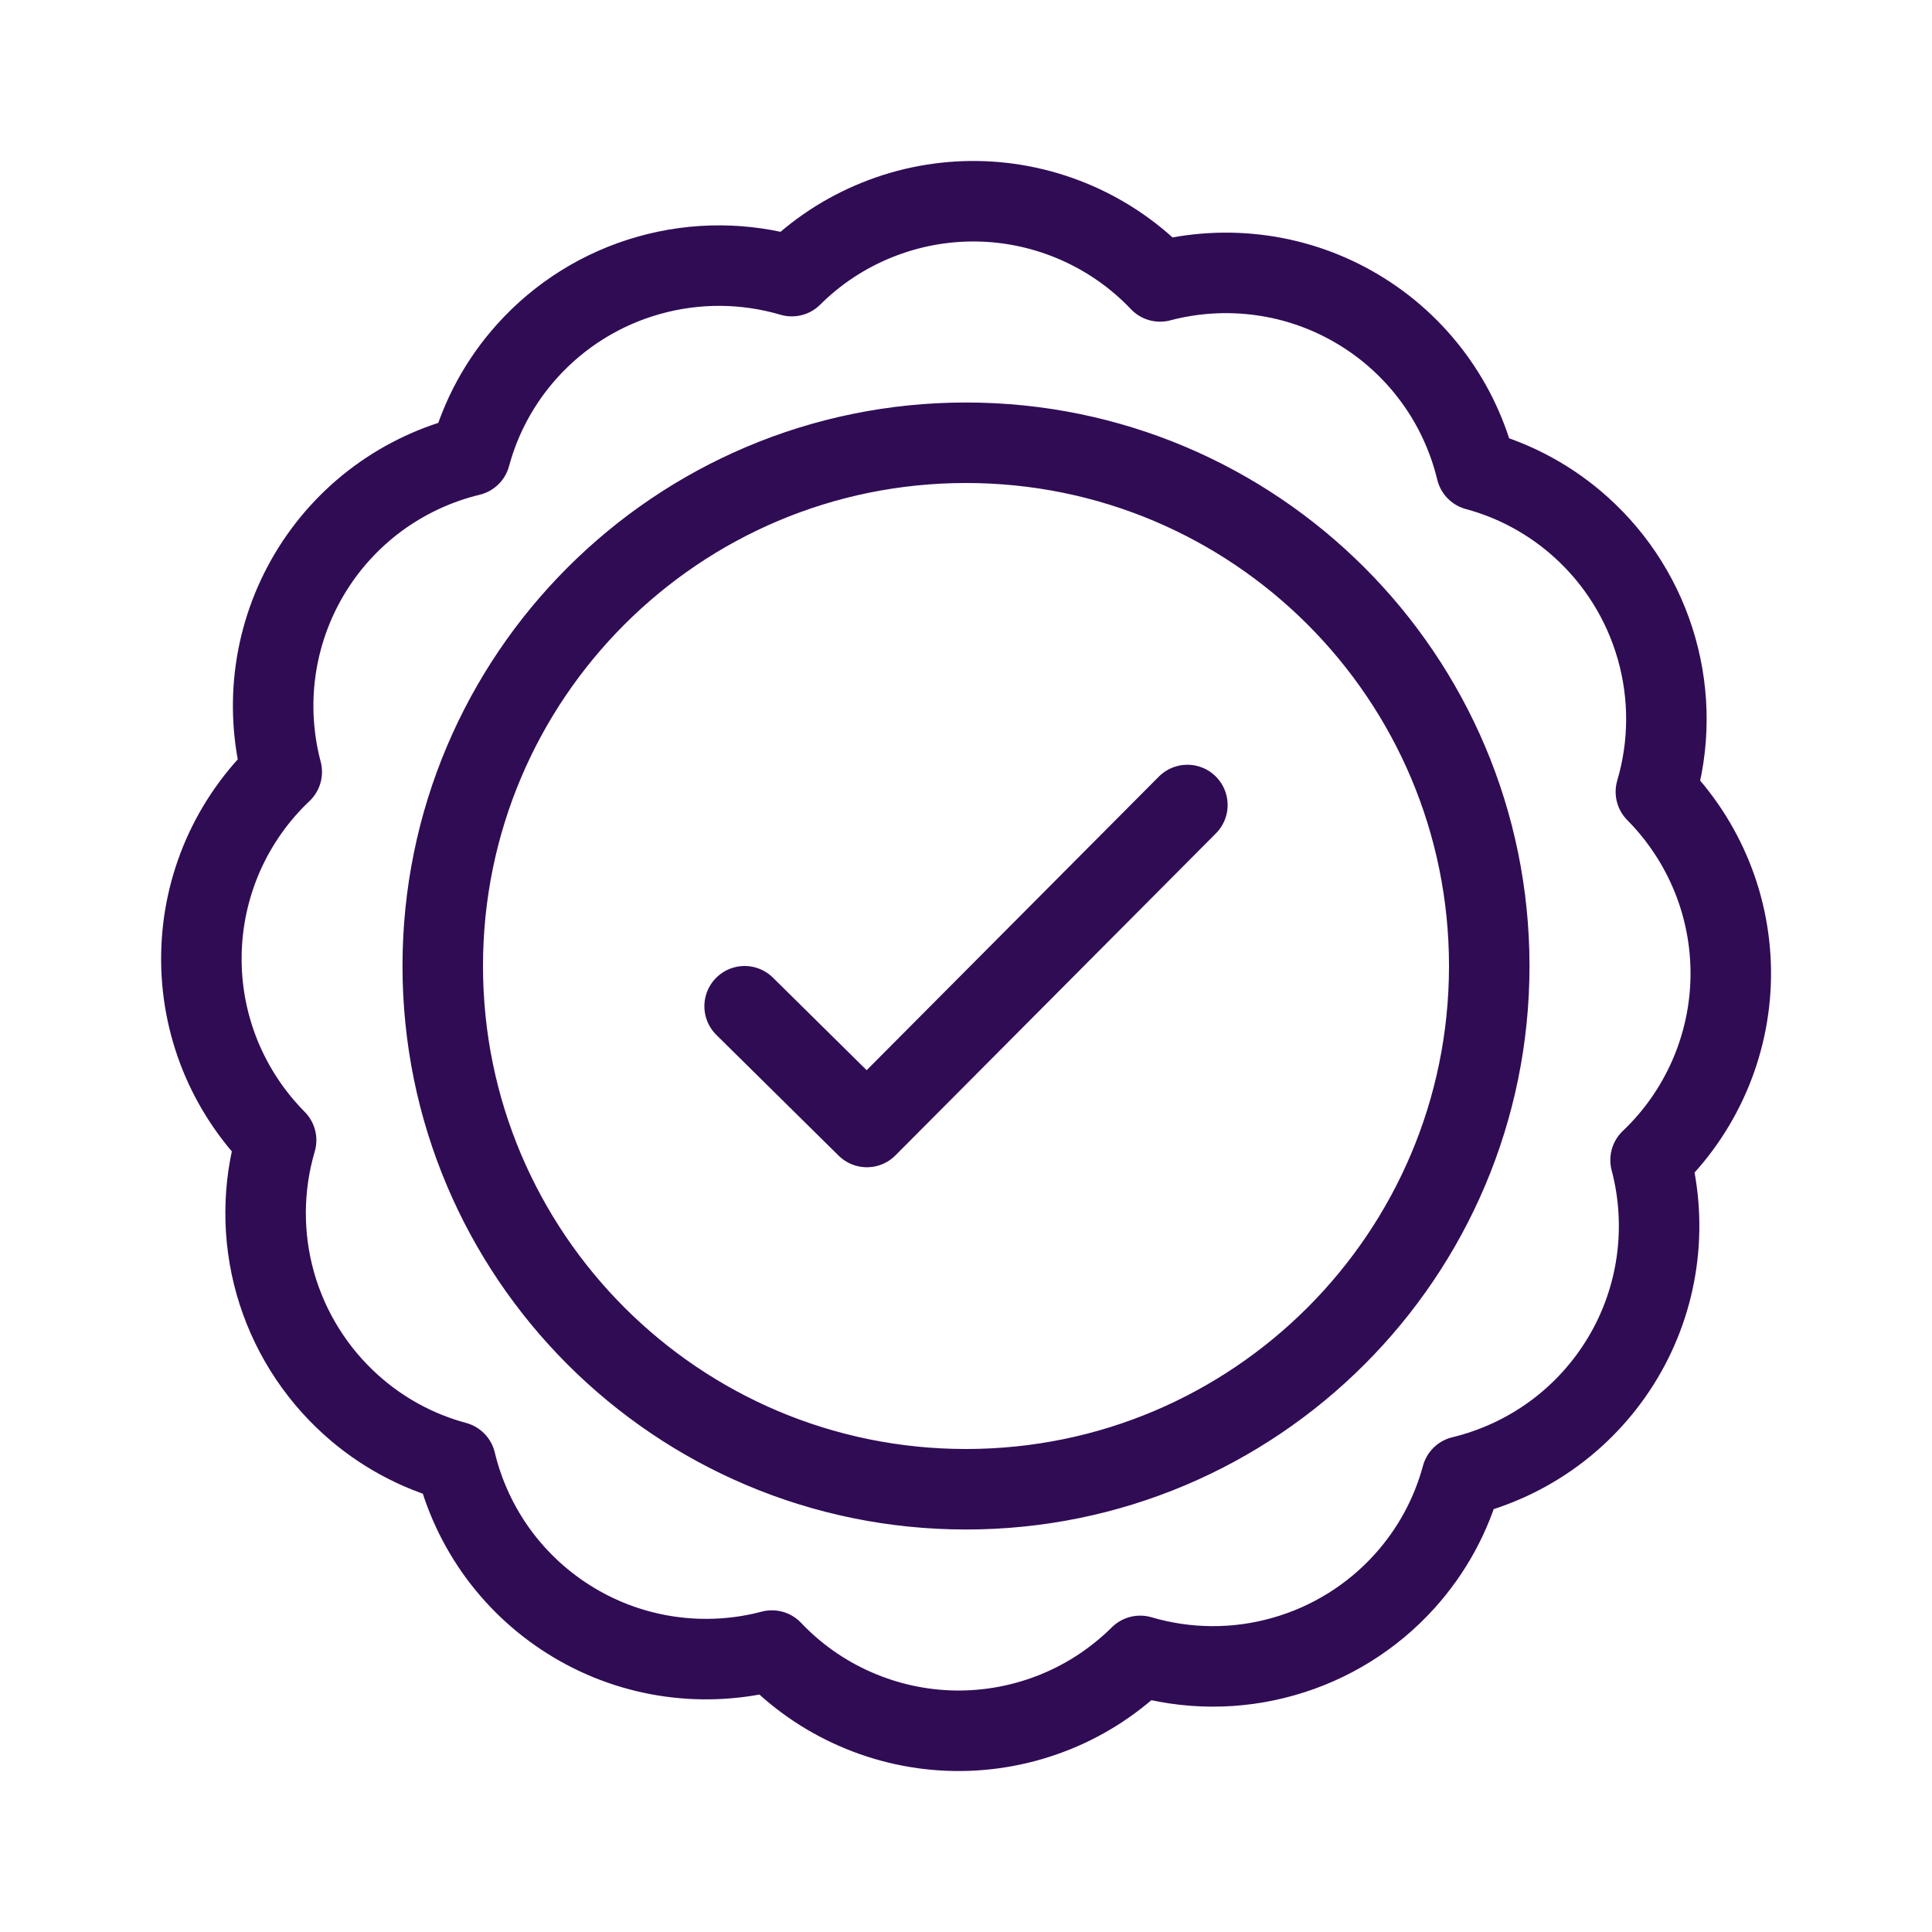 <svg width="24" height="24" viewBox="0 0 24 24" fill="none" xmlns="http://www.w3.org/2000/svg">
<path d="M14.75 10L10.769 14L9.25 12.5M20.57 9.836C20.87 10.139 21.107 10.498 21.267 10.893C21.427 11.288 21.506 11.711 21.5 12.138C21.494 12.564 21.402 12.985 21.231 13.375C21.06 13.765 20.813 14.118 20.504 14.411C20.613 14.823 20.638 15.253 20.579 15.675C20.52 16.097 20.377 16.503 20.158 16.869C19.939 17.235 19.65 17.554 19.307 17.806C18.963 18.059 18.573 18.24 18.159 18.34C18.029 18.823 17.786 19.268 17.451 19.64C17.047 20.089 16.523 20.415 15.941 20.579C15.36 20.744 14.743 20.741 14.164 20.57C13.861 20.87 13.502 21.108 13.107 21.267C12.711 21.427 12.288 21.506 11.862 21.5C11.436 21.494 11.015 21.402 10.625 21.231C10.234 21.06 9.882 20.813 9.589 20.504C9.177 20.613 8.747 20.638 8.325 20.579C7.903 20.52 7.497 20.377 7.131 20.158C6.765 19.94 6.446 19.65 6.193 19.307C5.941 18.964 5.759 18.573 5.66 18.159C5.177 18.029 4.731 17.786 4.36 17.451C3.911 17.047 3.585 16.523 3.42 15.942C3.256 15.36 3.259 14.744 3.43 14.164C3.13 13.861 2.893 13.502 2.733 13.106C2.574 12.711 2.495 12.288 2.502 11.861C2.508 11.435 2.6 11.015 2.771 10.624C2.943 10.234 3.19 9.882 3.5 9.589C3.391 9.177 3.365 8.747 3.424 8.326C3.483 7.904 3.626 7.498 3.844 7.132C4.062 6.766 4.351 6.447 4.694 6.194C5.037 5.942 5.427 5.76 5.841 5.66C5.971 5.177 6.214 4.732 6.549 4.36C6.953 3.911 7.476 3.585 8.058 3.421C8.64 3.256 9.256 3.259 9.836 3.43C10.138 3.129 10.498 2.892 10.893 2.733C11.288 2.573 11.711 2.494 12.137 2.5C12.564 2.506 12.984 2.598 13.375 2.769C13.765 2.94 14.118 3.187 14.411 3.496C14.823 3.387 15.253 3.362 15.675 3.421C16.097 3.48 16.503 3.623 16.869 3.842C17.235 4.06 17.554 4.35 17.806 4.693C18.059 5.036 18.24 5.427 18.34 5.841C18.823 5.971 19.268 6.214 19.64 6.549C20.089 6.953 20.415 7.477 20.579 8.058C20.744 8.64 20.741 9.256 20.57 9.836ZM18.5 12C18.5 15.59 15.59 18.5 12 18.5C8.41 18.5 5.5 15.59 5.5 12C5.5 8.41 8.41 5.5 12 5.5C15.59 5.5 18.5 8.41 18.5 12Z" stroke="#300C55" stroke-linecap="round" stroke-linejoin="round"/>
</svg>
